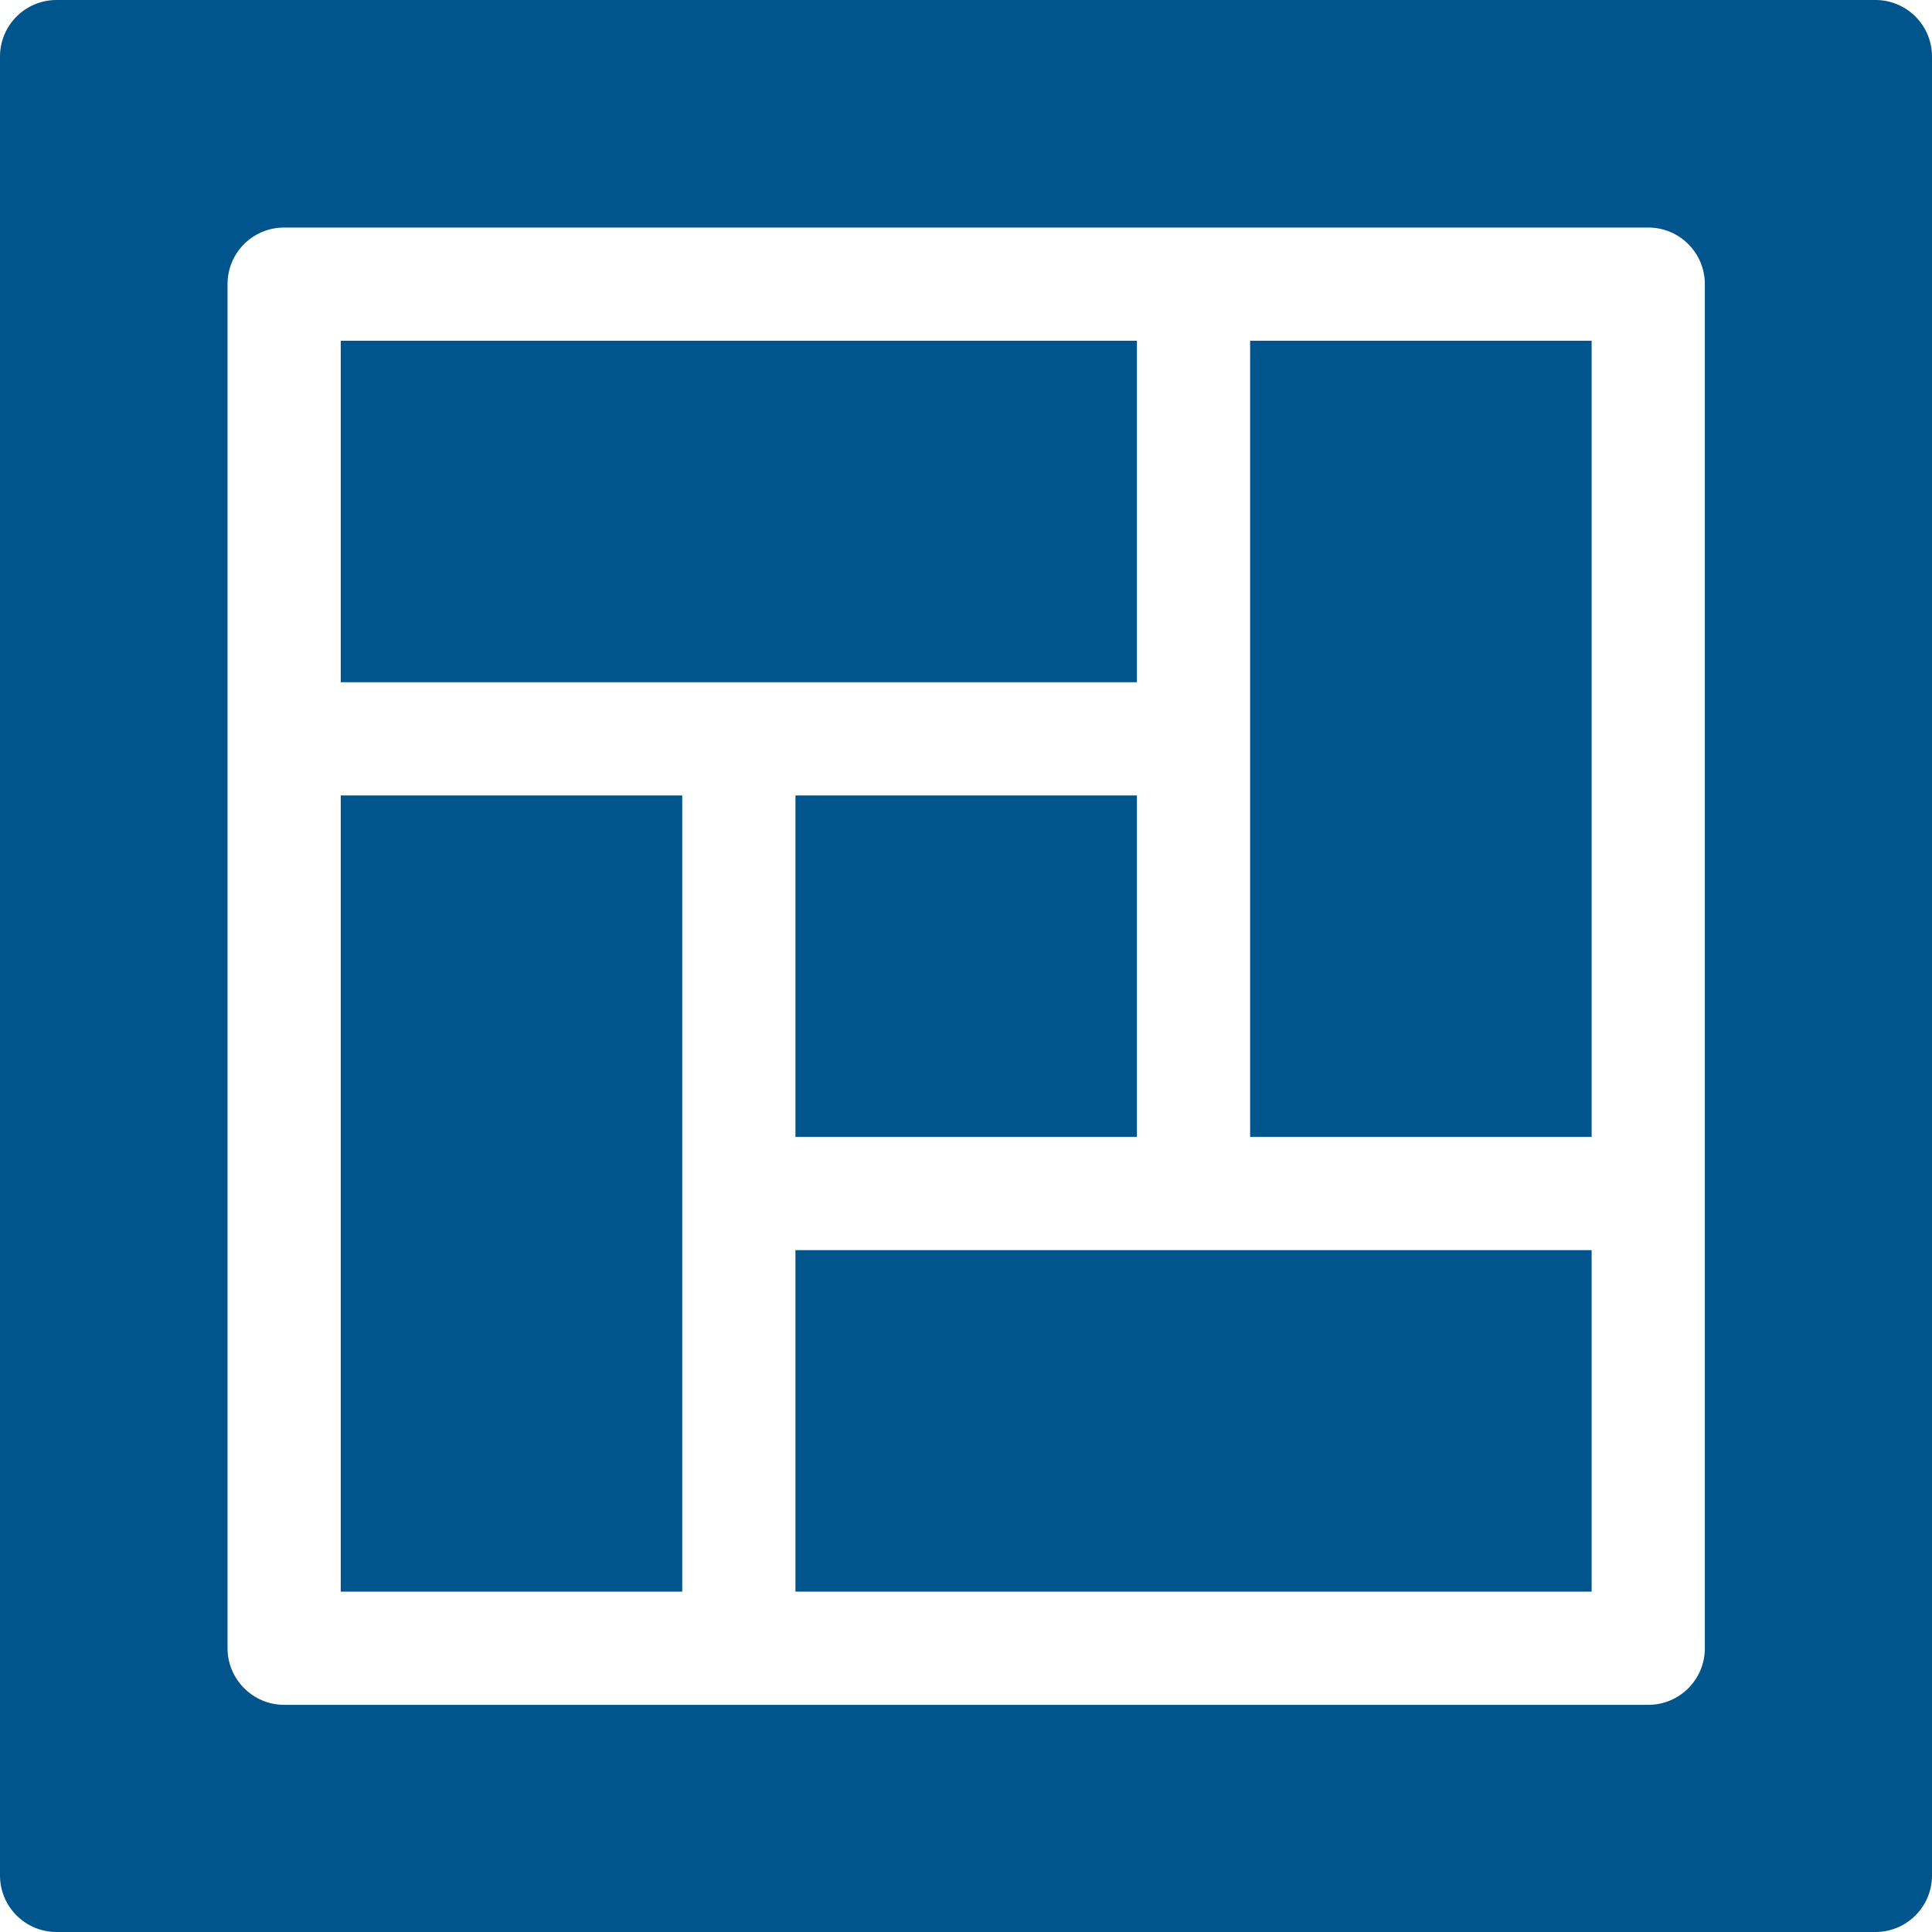 <?xml version="1.0" encoding="utf-8"?>
<!-- Generator: Adobe Illustrator 25.2.0, SVG Export Plug-In . SVG Version: 6.00 Build 0)  -->
<svg version="1.1" id="Capa_1" xmlns="http://www.w3.org/2000/svg" xmlns:xlink="http://www.w3.org/1999/xlink" x="0px" y="0px"
	 viewBox="0 0 512 512" style="enable-background:new 0 0 512 512;" xml:space="preserve">
<style type="text/css">
	.st0{opacity:1;}
	.st1{fill:#00558C;}
</style>
<g id="XMLID_65_" class="st0">
	<path id="XMLID_66_" class="st1" d="M210.8,210.8h90.5v90.5h-90.5L210.8,210.8L210.8,210.8z"/>
	<path id="XMLID_625_" class="st1" d="M497,0H15C6.7,0,0,6.7,0,15v482c0,8.3,6.7,15,15,15h482c8.3,0,15-6.7,15-15V15
		C512,6.7,505.3,0,497,0z M60.3,436.8V75.3c0-8.3,6.7-15,15-15h361.5c8.3,0,15,6.7,15,15v361.5c0,8.3-6.7,15-15,15H75.3
		C67,451.8,60.3,445,60.3,436.8z"/>
	<path id="XMLID_748_" class="st1" d="M331.3,195.8v105.5h90.5v-211h-90.5V195.8z"/>
	<path id="XMLID_749_" class="st1" d="M90.3,210.8h90.5v211H90.3V210.8z"/>
	<path id="XMLID_758_" class="st1" d="M210.8,331.3h211v90.5h-211L210.8,331.3L210.8,331.3z"/>
	<path id="XMLID_774_" class="st1" d="M90.3,90.3h211v90.5h-211L90.3,90.3L90.3,90.3z"/>
</g>
</svg>

